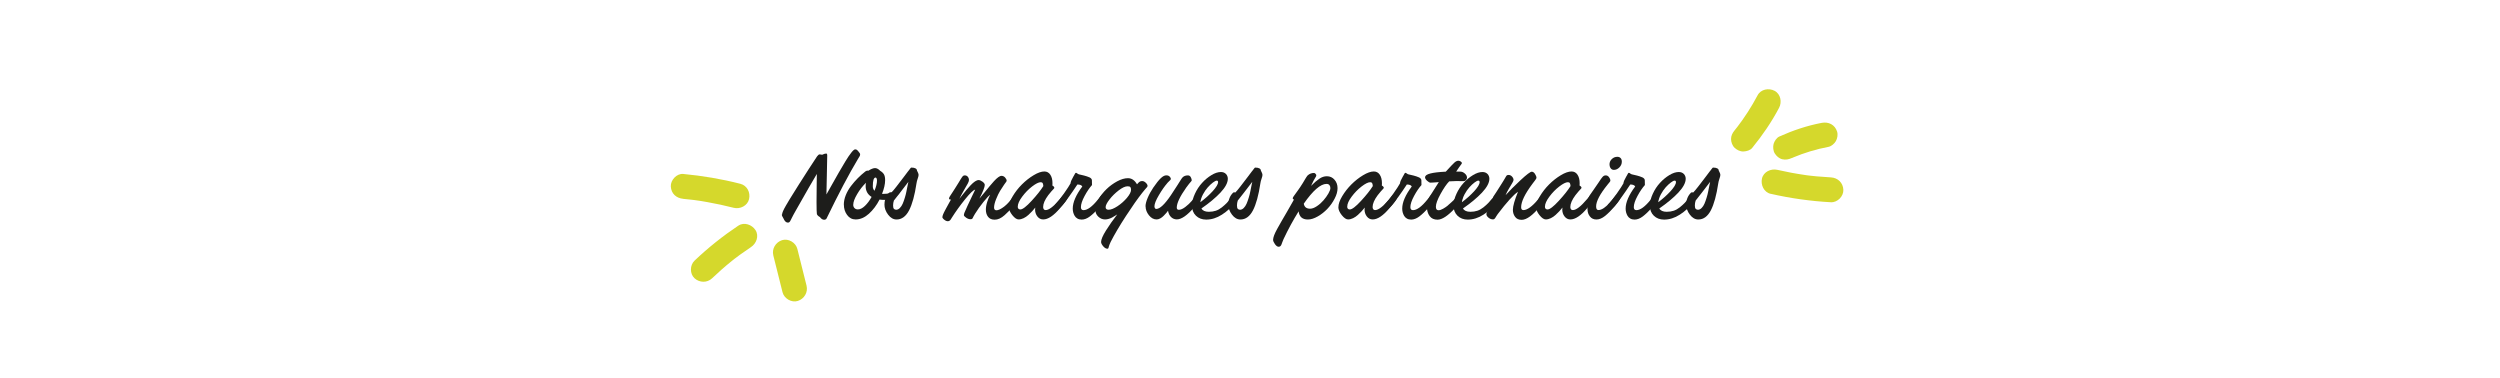 <?xml version="1.0" encoding="UTF-8"?>
<svg id="Calque_1" data-name="Calque 1" xmlns="http://www.w3.org/2000/svg" viewBox="0 0 502.86 76">
  <defs>
    <style>
      .cls-1 {
        fill: #d5d82c;
      }

      .cls-1, .cls-2 {
        stroke-width: 0px;
      }

      .cls-2 {
        fill: #1d1d1b;
      }
    </style>
  </defs>
  <g>
    <path class="cls-2" d="m157.31,43.16c0-.16.06-.39.19-.69.12-.29.32-.67.6-1.15.27-.47.52-.89.74-1.25.22-.36.54-.87.96-1.54s.73-1.16.92-1.47c.55-.85,1.2-1.88,1.97-3.08.91-1.42,1.46-2.26,1.66-2.53s.37-.4.52-.4c.06,0,.16.02.28.04s.2.04.22.04c.34-.16.61-.25.82-.25.14,0,.2.14.2.42,0,.52-.03,1.88-.08,4.05s-.08,3.43-.08,3.76c.23-.4.6-1.05,1.11-1.97s.97-1.73,1.38-2.44c.41-.71.85-1.45,1.31-2.22s.87-1.36,1.21-1.79c.34-.43.6-.65.77-.65.09,0,.17.02.24.04.07.03.13.07.17.11s.12.12.22.24c.25.27.37.48.37.62,0,.07,0,.13-.03.2-.02.06-.04.11-.06.15s-.07.12-.15.25c-.08.13-.14.24-.2.33-1.79,2.99-3.9,6.98-6.32,11.98-.1.16-.26.24-.48.24-.31,0-.59-.18-.84-.53-.33-.18-.54-.38-.62-.61-.04-.25-.07-1.06-.07-2.41,0-.8.01-1.91.03-3.31s.03-2.19.03-2.35c-.76,1.25-2.17,3.72-4.26,7.41-.15.26-.29.52-.43.77s-.24.46-.31.6c-.07.15-.14.29-.21.42s-.12.23-.16.3c-.04.06-.08.12-.13.17s-.1.08-.15.09c-.05.01-.11.02-.19.02-.34,0-.64-.28-.88-.85-.03-.05-.07-.12-.11-.2s-.08-.14-.1-.18c-.02-.04-.04-.08-.06-.13s-.04-.1-.04-.14c0-.04-.01-.08-.01-.13Z"/>
    <path class="cls-2" d="m169.73,41.17c0-.62.13-1.26.39-1.91.26-.65.61-1.26,1.05-1.84.44-.58.9-1.1,1.37-1.58.48-.48.98-.93,1.53-1.36.16-.1.29-.16.39-.16.02,0,.05,0,.1.01s.09.01.1.01c.56-.35,1.01-.53,1.35-.53s.69.19,1.05.56c.36.21.61.46.76.73.15.28.22.66.22,1.15,0,.78-.21,1.69-.62,2.74h.42c.38,0,.73-.04,1.04-.12.31-.08.56-.18.74-.3.18-.12.34-.24.47-.35.13-.12.23-.22.31-.3.08-.08.14-.12.19-.12.09,0,.19.08.31.23.12.15.17.29.17.42,0,.17-.13.39-.4.66s-.66.52-1.18.75c-.52.23-1.07.35-1.63.35-.28,0-.59-.02-.94-.07-.59,1.15-1.31,2.1-2.15,2.86-.85.76-1.73,1.14-2.66,1.14-.71,0-1.28-.3-1.72-.9s-.65-1.29-.65-2.08Zm1.89,0c0,.27.08.5.25.68.17.18.4.27.69.27.46,0,.93-.24,1.42-.71.49-.47.94-1.07,1.34-1.8-.8-.49-1.2-1.22-1.2-2.19,0-.22.02-.44.07-.66-.67.65-1.27,1.41-1.78,2.29-.52.88-.78,1.58-.78,2.11Zm3.94-3.69c0,.36.11.65.34.89.33-.81.5-1.49.5-2.04,0-.2-.03-.35-.08-.46-.06-.1-.12-.16-.19-.16-.38,0-.57.59-.57,1.77Z"/>
    <path class="cls-2" d="m177.91,41.12c0-.94.31-1.72.94-2.35.06-.06.14-.09.24-.09.06,0,.13.02.22.04.19-.19.52-.57.98-1.16.46-.58.94-1.21,1.44-1.88s.8-1.06.89-1.18c.07-.09.15-.18.21-.26.07-.09.12-.15.15-.2.03-.05.07-.1.11-.14s.06-.08.08-.1.03-.04.06-.06.04-.02.06-.03c.02,0,.03,0,.06,0,.33,0,.6.05.8.16s.3.26.3.46c.02.02.04.07.07.13.03.06.06.11.07.15.02.03.04.08.06.13.03.06.05.11.06.15s.03.1.04.15c.01.06.02.11.02.16,0,.15-.06.4-.18.74-.12.34-.2.65-.24.94-.36,2.4-.86,4.21-1.49,5.43-.64,1.22-1.48,1.84-2.52,1.84-.64,0-1.21-.32-1.7-.97-.49-.64-.74-1.33-.74-2.07Zm1.73.21c0,.32.05.55.16.67s.26.19.46.19c.26,0,.51-.12.74-.35.23-.23.42-.52.57-.86s.29-.75.43-1.2c.14-.46.25-.88.32-1.26.07-.39.15-.77.23-1.16.08-.39.14-.65.17-.79-.4.54-.97,1.27-1.68,2.19s-1.13,1.45-1.24,1.58c-.1.31-.16.64-.16.99Z"/>
    <path class="cls-2" d="m189.57,43.62c0-.07,0-.14.03-.21s.05-.17.1-.29c.05-.12.1-.23.15-.34.05-.11.13-.26.24-.47.11-.2.21-.39.3-.56.09-.17.23-.41.4-.73.18-.32.34-.61.49-.88-.26,0-.39-.06-.39-.18,0-.07,0-.13.03-.19.02-.06.06-.14.13-.26.07-.12.15-.24.24-.37.09-.13.22-.33.4-.61.18-.28.37-.57.56-.88.19-.3.39-.61.58-.93s.33-.55.42-.7c.09-.14.18-.28.28-.42s.19-.22.26-.26c.07-.04.17-.06.28-.06.25,0,.45.09.6.28.15.18.23.4.23.65,0,.18-.08.42-.24.71s-.41.73-.75,1.31c-.34.58-.65,1.17-.93,1.75.08-.1.28-.36.6-.76.31-.4.59-.74.82-1.02s.51-.59.83-.93c.32-.34.62-.6.89-.78s.52-.27.73-.27.48.11.78.33c.3.22.45.44.45.66,0,.42-.36,1.33-1.08,2.74.26-.3.59-.7.99-1.19s.74-.92,1.03-1.26c.29-.35.59-.7.91-1.05.32-.35.61-.62.86-.8.25-.18.47-.28.65-.28.29,0,.54.12.74.35.2.24.3.44.3.61,0,.03,0,.07-.02.11-.02.04-.04.09-.08.15-.04.06-.08.11-.12.16-.04.05-.1.13-.16.22-.07.09-.13.18-.18.26-.25.35-.5.74-.76,1.17-.26.43-.53.98-.8,1.66-.27.67-.41,1.24-.41,1.71,0,.19.05.33.14.41.09.08.2.12.32.12.35,0,.8-.19,1.33-.57.54-.38,1.01-.83,1.43-1.36.58-.73.93-1.15,1.07-1.26.1-.08.21-.12.31-.12.13,0,.24.07.32.21.08.14.12.27.12.41s-.08.34-.25.63-.38.59-.65.91c-.4.49-.75.89-1.05,1.2-.3.31-.62.62-.97.93s-.69.54-1.02.69-.66.22-.98.22c-.59,0-1.03-.19-1.33-.58-.3-.39-.44-.87-.44-1.45,0-.46.09-.99.28-1.58.19-.59.38-1.05.58-1.38-.23.12-.67.58-1.31,1.38-.65.8-1.23,1.61-1.74,2.44-.11.17-.21.34-.3.52-.09.17-.14.29-.17.35-.03.06-.08.11-.15.15s-.16.06-.28.06c-.28,0-.58-.1-.88-.31s-.45-.38-.45-.51c0-.14.04-.31.11-.49.07-.18.28-.65.62-1.4.18-.4.44-.96.79-1.67s.6-1.24.75-1.57c-.35.05-1.03.7-2.04,1.95-1.01,1.25-1.89,2.48-2.65,3.68-.02.02-.05.08-.1.16-.05.09-.08.15-.11.18-.02.03-.06.08-.11.14s-.1.1-.14.13c-.04.03-.09.06-.16.08-.06.02-.13.03-.2.03-.22,0-.46-.1-.72-.31s-.38-.4-.38-.58Z"/>
    <path class="cls-2" d="m202.94,41.69c0-.63.25-1.37.76-2.22s1.12-1.64,1.85-2.37c.72-.72,1.5-1.34,2.35-1.85.84-.51,1.57-.76,2.17-.76.51,0,.91.22,1.2.66.29.44.43,1.01.43,1.71,0,.2,0,.36-.02.46.26.15.39.3.39.46,0,.04-.04.12-.13.21-.09.1-.24.26-.46.5-.21.23-.42.49-.63.77-.69.92-1.03,1.72-1.03,2.38,0,.17.04.32.12.44s.21.18.38.18c.67,0,1.62-.73,2.85-2.19.48-.58.78-.92.9-1,.07-.05.14-.07.19-.07.32,0,.48.24.48.72,0,.31-.52,1.03-1.55,2.18-1.26,1.49-2.38,2.24-3.36,2.24-.47,0-.86-.2-1.17-.6s-.46-.87-.46-1.4c0-.11.02-.24.04-.39-.19.25-.4.49-.61.72-.21.23-.47.48-.77.76-.3.27-.63.5-.97.66s-.68.25-1,.25c-.39,0-.81-.29-1.27-.86-.46-.58-.69-1.11-.69-1.6Zm1.77-.14c0,.38.18.58.53.58.45,0,1.2-.58,2.26-1.73,1.06-1.15,1.84-2.14,2.36-2.97-.02-.27-.06-.47-.13-.59s-.21-.19-.39-.19c-.42,0-1,.29-1.74.86-.74.57-1.4,1.25-1.99,2.04-.59.79-.89,1.46-.89,2Z"/>
    <path class="cls-2" d="m212.25,42.61v-1.48c.46-.45,1.03-1.17,1.73-2.17.7-1,1.15-1.69,1.35-2.07.01-.3.21-.76.58-1.39.06-.09.11-.18.16-.27.05-.09.09-.16.11-.21s.05-.1.08-.14.05-.08.08-.09.06-.03.1-.03c.06,0,.15.05.26.14.11.09.23.15.36.18.05.02.2.05.44.1.24.05.44.1.59.14.15.04.33.09.54.16.21.07.39.14.54.21.15.07.26.16.33.25.07.07.12.17.13.31s.02.46.02.97c-.5.56-1,1.29-1.49,2.2-.49.91-.74,1.66-.74,2.25,0,.4.18.6.53.6.78,0,1.75-.71,2.89-2.13.06-.08.13-.16.21-.26.08-.1.14-.18.18-.23.04-.06.09-.12.15-.19.06-.07.1-.12.13-.15s.07-.07.11-.11c.04-.04.07-.07.1-.09.03-.02.06-.04.09-.05s.06-.03.09-.03c.03,0,.06-.01.1-.01.31,0,.46.23.46.69,0,.3-.44.96-1.33,1.98-.71.82-1.35,1.43-1.91,1.85s-1.11.63-1.64.63c-.33,0-.62-.07-.86-.21-.24-.14-.43-.32-.56-.55-.13-.23-.23-.46-.29-.7s-.09-.49-.09-.75c0-1.25.64-2.74,1.92-4.45-.14-.26-.47-.4-.99-.4-1.28,1.95-2.31,3.36-3.07,4.22-.54.62-1,1.05-1.39,1.29Z"/>
    <path class="cls-2" d="m220.3,42.17c0-.61.22-1.3.65-2.06s.97-1.44,1.62-2.07,1.36-1.14,2.15-1.57c.79-.42,1.5-.63,2.16-.63.75,0,1.35.41,1.82,1.23.04-.04.1-.1.19-.2.09-.1.15-.16.18-.19.03-.03.09-.07.16-.12s.15-.09.23-.11c.08-.02.17-.03.28-.03.25,0,.49.11.73.34.24.23.36.45.36.67,0,.04-.04.11-.11.21-.07.09-.21.26-.42.48-.2.23-.4.46-.58.71-.88,1.12-1.96,2.65-3.23,4.6-1.27,1.95-2.3,3.69-3.09,5.24-.09.19-.17.37-.23.53-.06.17-.11.3-.13.39-.03.09-.05.18-.07.25-.02.07-.05.12-.08.15-.03.03-.07.04-.12.04-.3,0-.59-.17-.87-.5-.28-.33-.42-.62-.42-.86,0-.49.33-1.27.99-2.32.66-1.06,1.42-2.13,2.26-3.22-.07.04-.23.14-.47.29-.24.15-.44.26-.6.35-.16.09-.37.17-.63.25-.26.08-.51.12-.76.12-.51,0-.96-.19-1.36-.57-.4-.38-.59-.85-.59-1.4Zm2.09-.51c0,.35.2.53.6.53.47,0,1.07-.24,1.8-.72s1.36-1.05,1.9-1.69c.54-.65.81-1.18.81-1.6,0-.26-.05-.44-.14-.55-.09-.11-.28-.16-.56-.16-.47,0-1.06.27-1.78.82-.71.55-1.33,1.15-1.85,1.83-.52.67-.78,1.19-.78,1.55Z"/>
    <path class="cls-2" d="m230.41,41.53c0-.47.15-1.05.44-1.74s.67-1.37,1.13-2.06c.6-.88,1.1-1.5,1.51-1.89s.77-.57,1.09-.57.53.08.69.25.24.31.24.44c0,.07-.03.15-.08.22-.06.07-.14.16-.26.26s-.21.2-.28.28c-.6.68-1.2,1.53-1.79,2.54-.6,1.01-.89,1.76-.89,2.24,0,.13.03.25.09.36s.15.17.27.17c.73,0,1.72-.94,2.98-2.81.43-.65.83-1.27,1.2-1.84.36-.58.62-.98.77-1.22s.27-.4.36-.49c.26-.26.61-.39,1.06-.39.26,0,.46.12.58.37.13.24.19.45.19.62,0,.05-.04.13-.12.22-.08.09-.22.25-.41.48-.19.23-.38.48-.57.75-1.27,1.8-1.91,3.15-1.91,4.04,0,.29.14.44.42.44.37,0,.8-.19,1.29-.56s.95-.8,1.37-1.29c.1-.12.22-.26.35-.43.13-.16.24-.29.31-.38.08-.09.16-.18.25-.27.09-.09.16-.16.23-.2.07-.04.13-.06.19-.06.15,0,.26.07.34.2.08.13.12.29.12.46,0,.29-.45.97-1.36,2.02-1.39,1.62-2.56,2.44-3.49,2.44-.46,0-.85-.16-1.17-.47s-.52-.74-.61-1.27c-.1.14-.21.29-.34.44-.13.15-.3.34-.52.56-.21.22-.45.4-.7.54s-.5.21-.73.21c-.59,0-1.1-.28-1.55-.84-.44-.56-.67-1.15-.67-1.77Z"/>
    <path class="cls-2" d="m239.77,41.37c0-.76.19-1.56.58-2.39.38-.83.86-1.56,1.44-2.19.57-.63,1.21-1.16,1.89-1.57.69-.42,1.32-.62,1.9-.62.42,0,.75.13,1.01.39.25.26.38.59.38.97,0,.8-.5,1.73-1.49,2.79-.99,1.05-2.27,2.11-3.82,3.18.24.44.74.67,1.49.67.51,0,.98-.07,1.4-.21.42-.14.83-.37,1.22-.68.39-.31.73-.62,1-.9.27-.29.62-.69,1.05-1.22.31-.38.55-.57.7-.57s.26.06.34.19c.08.12.12.28.12.48,0,.18-.2.55-.61,1.1-.68.92-1.54,1.71-2.58,2.38s-2.1,1-3.17,1c-.84,0-1.52-.26-2.06-.78-.53-.52-.8-1.19-.8-2Zm1.68-.7c.93-.69,1.75-1.43,2.48-2.22.72-.8,1.08-1.4,1.08-1.82,0-.2-.09-.3-.27-.3s-.42.13-.76.38c-.33.25-.68.57-1.03.96s-.67.86-.97,1.41c-.29.55-.47,1.08-.54,1.6Z"/>
    <path class="cls-2" d="m247.08,41.12c0-.94.31-1.72.94-2.35.06-.06.14-.09.24-.09.06,0,.13.02.22.04.19-.19.52-.57.98-1.16.46-.58.94-1.21,1.44-1.88s.8-1.06.89-1.18c.07-.09.15-.18.21-.26.07-.09.12-.15.15-.2.03-.05.07-.1.11-.14s.06-.08.08-.1.03-.04.06-.06.04-.02.06-.03c.02,0,.03,0,.06,0,.33,0,.6.05.8.16s.3.26.3.46c.02.02.04.07.07.13.03.06.06.11.07.15.02.03.04.08.06.13.03.06.05.11.06.15s.03.1.04.15c.01.06.02.11.02.16,0,.15-.06.4-.18.74-.12.34-.2.65-.24.94-.36,2.4-.86,4.21-1.49,5.43-.64,1.22-1.48,1.84-2.52,1.84-.64,0-1.21-.32-1.7-.97-.49-.64-.74-1.33-.74-2.07Zm1.73.21c0,.32.05.55.16.67s.26.19.46.19c.26,0,.51-.12.74-.35.23-.23.42-.52.57-.86s.29-.75.43-1.2c.14-.46.25-.88.32-1.26.07-.39.15-.77.23-1.16.08-.39.14-.65.17-.79-.4.54-.97,1.27-1.68,2.19s-1.13,1.45-1.24,1.58c-.1.31-.16.64-.16.99Z"/>
    <path class="cls-2" d="m256.08,48.2c0-.22.07-.5.2-.86.13-.36.34-.79.62-1.3s.56-1.02.85-1.51c.29-.49.65-1.12,1.1-1.89.45-.77.83-1.44,1.16-2.03l.28-.5s-.08,0-.11,0c-.03,0-.06-.03-.1-.07-.03-.04-.05-.1-.05-.18,0-.09.08-.24.24-.46s.41-.57.76-1.05c.35-.48.67-.96.97-1.45.07-.11.16-.26.26-.43.1-.17.18-.31.25-.42.06-.11.13-.22.2-.33.07-.11.13-.21.19-.28s.1-.12.13-.16c.37-.33.79-.49,1.28-.49.1,0,.21.06.31.18.1.12.15.22.15.29s-.02.15-.06.23c-.04.08-.09.17-.16.27-.07.1-.18.3-.34.59-.15.29-.32.64-.5,1.04.62-.63,1.18-1.11,1.67-1.44.49-.34.99-.5,1.51-.5.62,0,1.14.23,1.54.7.41.47.61,1.03.61,1.7s-.19,1.34-.58,2.09c-.39.76-.87,1.44-1.45,2.05-.58.61-1.23,1.13-1.95,1.54s-1.38.62-1.99.62c-1.11,0-1.73-.55-1.86-1.64-1.1,1.77-2.11,3.63-3.03,5.58-.08.18-.16.39-.25.62s-.14.4-.19.51c-.04.11-.11.2-.2.29s-.21.12-.36.12c-.23,0-.48-.17-.73-.52-.25-.35-.38-.65-.38-.9Zm6.17-7.22c.11.66.54,1,1.27,1,.4,0,.86-.17,1.35-.5.5-.33.94-.72,1.34-1.18.39-.45.72-.91.99-1.38s.4-.83.4-1.09c0-.25-.07-.45-.2-.61-.13-.15-.32-.23-.58-.23-1.2,0-2.73,1.33-4.58,3.99Z"/>
    <path class="cls-2" d="m269.21,41.69c0-.63.25-1.37.76-2.22s1.12-1.64,1.85-2.37c.72-.72,1.5-1.34,2.35-1.85.84-.51,1.57-.76,2.17-.76.51,0,.91.22,1.2.66.29.44.43,1.01.43,1.71,0,.2,0,.36-.02.46.26.15.39.3.39.46,0,.04-.04.12-.13.21-.09.1-.24.26-.46.5-.21.23-.42.49-.63.77-.69.92-1.03,1.72-1.03,2.38,0,.17.04.32.12.44s.21.18.38.18c.67,0,1.62-.73,2.85-2.19.48-.58.78-.92.9-1,.07-.05.14-.07.19-.07.32,0,.48.24.48.72,0,.31-.52,1.03-1.55,2.18-1.26,1.49-2.38,2.24-3.36,2.24-.47,0-.86-.2-1.17-.6s-.46-.87-.46-1.4c0-.11.02-.24.04-.39-.19.25-.4.49-.61.72-.21.23-.47.48-.77.76-.3.27-.63.5-.97.66s-.68.25-1,.25c-.39,0-.81-.29-1.27-.86-.46-.58-.69-1.11-.69-1.6Zm1.77-.14c0,.38.18.58.53.58.45,0,1.2-.58,2.26-1.73,1.06-1.15,1.84-2.14,2.36-2.97-.02-.27-.06-.47-.13-.59s-.21-.19-.39-.19c-.42,0-1,.29-1.74.86-.74.57-1.4,1.25-1.99,2.04-.59.79-.89,1.46-.89,2Z"/>
    <path class="cls-2" d="m278.52,42.61v-1.48c.46-.45,1.03-1.17,1.73-2.17.7-1,1.15-1.69,1.35-2.07.01-.3.21-.76.58-1.39.06-.09.11-.18.16-.27.05-.09.09-.16.11-.21s.05-.1.08-.14.05-.08.08-.09.06-.03.1-.03c.06,0,.15.05.26.14.11.09.23.15.36.18.05.02.2.05.44.1.24.05.44.1.59.14.15.04.33.09.54.16.21.07.39.14.54.21.15.07.26.16.33.25.07.07.12.17.13.31s.02.46.02.97c-.5.56-1,1.29-1.49,2.2-.49.91-.74,1.66-.74,2.25,0,.4.18.6.53.6.78,0,1.75-.71,2.89-2.13.06-.08.13-.16.21-.26.08-.1.14-.18.18-.23.04-.06.09-.12.15-.19.06-.07.1-.12.13-.15s.07-.07.11-.11c.04-.04.07-.07.1-.09.03-.02.06-.04.09-.05s.06-.03.09-.03c.03,0,.06-.01.1-.01.31,0,.46.23.46.69,0,.3-.44.96-1.33,1.98-.71.82-1.35,1.43-1.91,1.85s-1.11.63-1.64.63c-.33,0-.62-.07-.86-.21-.24-.14-.43-.32-.56-.55-.13-.23-.23-.46-.29-.7s-.09-.49-.09-.75c0-1.25.64-2.74,1.92-4.45-.14-.26-.47-.4-.99-.4-1.28,1.95-2.31,3.36-3.07,4.22-.54.62-1,1.05-1.39,1.29Z"/>
    <path class="cls-2" d="m286.66,35.62c0-.6,1.38-.96,4.15-1.09.88-.97,1.46-1.58,1.74-1.83s.54-.37.79-.37c.16,0,.32.05.48.16.15.1.23.21.23.3,0,.06-.04.14-.11.24s-.21.29-.42.57c-.21.28-.41.59-.62.92h.83c.31,0,.62.12.91.38.29.25.44.53.44.84,0,.17-.07.33-.2.48-.13.14-.32.22-.55.22-.08,0-.28,0-.58-.01s-.58-.01-.82-.01c-.45,0-.93.02-1.43.06-.52.52-1.09,1.36-1.73,2.51s-.95,2.02-.95,2.6c0,.47.18.7.53.7.26,0,.57-.1.93-.31s.63-.39.81-.54c.18-.16.48-.42.88-.78.24-.21.49-.46.75-.75s.47-.51.61-.65c.15-.15.27-.22.36-.22.32,0,.48.23.48.69,0,.32-.49,1.03-1.48,2.12-1.44,1.56-2.62,2.34-3.54,2.34-.7,0-1.23-.24-1.59-.73-.36-.49-.54-1.09-.54-1.81,0-.81.19-1.52.57-2.14l1.82-2.88c-.06,0-.22.02-.48.04-.26.02-.5.04-.73.05-.23.02-.39.02-.48.02-.16,0-.39-.12-.66-.37s-.42-.48-.42-.71Z"/>
    <path class="cls-2" d="m292.38,41.37c0-.76.19-1.56.58-2.39.38-.83.86-1.56,1.44-2.19.57-.63,1.21-1.16,1.89-1.57.69-.42,1.32-.62,1.9-.62.42,0,.75.13,1.01.39.25.26.38.59.38.97,0,.8-.5,1.73-1.49,2.79-.99,1.05-2.27,2.11-3.82,3.18.24.44.74.67,1.49.67.51,0,.98-.07,1.4-.21.42-.14.83-.37,1.22-.68.39-.31.73-.62,1-.9.27-.29.62-.69,1.05-1.22.31-.38.55-.57.7-.57s.26.06.34.19c.08.12.12.28.12.48,0,.18-.2.55-.61,1.1-.68.92-1.54,1.71-2.58,2.38s-2.1,1-3.17,1c-.84,0-1.52-.26-2.06-.78-.53-.52-.8-1.19-.8-2Zm1.68-.7c.93-.69,1.75-1.43,2.48-2.22.72-.8,1.08-1.4,1.08-1.82,0-.2-.09-.3-.27-.3s-.42.13-.76.38c-.33.25-.68.57-1.03.96s-.67.86-.97,1.41c-.29.55-.47,1.08-.54,1.6Z"/>
    <path class="cls-2" d="m298.98,43.08c0-.37.53-1.38,1.58-3.01-.04,0-.08,0-.11,0-.03,0-.06-.03-.09-.07-.03-.04-.05-.1-.05-.18,0-.1.04-.22.13-.37.09-.15.29-.45.59-.9.3-.45.6-.92.9-1.41.16-.25.31-.49.45-.72.13-.22.24-.4.31-.52.07-.12.13-.23.19-.33.06-.1.1-.17.13-.21.03-.04.06-.07.09-.08.06-.06.18-.09.35-.09.26,0,.49.11.69.33.2.22.3.45.3.68,0,.13-.09.33-.26.62s-.4.66-.67,1.12c-.28.46-.5.9-.67,1.32.76-.85,1.76-1.85,2.99-3,1.23-1.15,1.99-1.72,2.27-1.72.25,0,.47.15.66.45.19.3.29.56.29.77,0,.04-.01.08-.03.13s-.06.12-.12.2c-.06.08-.11.16-.16.23s-.13.18-.24.31c-.11.14-.2.26-.27.36-1.5,2.01-2.26,3.57-2.26,4.69,0,.39.15.58.46.58.38,0,.82-.18,1.31-.54s.99-.84,1.49-1.44c.07-.1.18-.22.31-.38.32-.39.54-.65.65-.75.11-.11.22-.16.33-.16.32,0,.48.23.48.69,0,.27-.4.88-1.2,1.82-1.49,1.81-2.73,2.72-3.72,2.72-.59,0-1.04-.2-1.33-.61-.3-.41-.44-.87-.44-1.4,0-.74.34-1.95,1.03-3.64-.91.61-2.28,2.12-4.09,4.51-.11.15-.22.31-.31.47-.1.16-.17.28-.21.34-.04.06-.1.12-.17.17-.07.05-.16.07-.27.07-.31,0-.61-.12-.89-.35-.28-.23-.42-.47-.42-.72Z"/>
    <path class="cls-2" d="m308.98,41.69c0-.63.25-1.37.76-2.22s1.12-1.64,1.85-2.37c.72-.72,1.5-1.34,2.35-1.85.84-.51,1.57-.76,2.17-.76.51,0,.91.22,1.2.66.29.44.43,1.01.43,1.71,0,.2,0,.36-.02.46.26.15.39.3.39.46,0,.04-.04.12-.13.21-.09.1-.24.26-.46.5-.21.23-.42.49-.63.77-.69.92-1.03,1.72-1.03,2.38,0,.17.04.32.12.44s.21.18.38.18c.67,0,1.62-.73,2.85-2.19.48-.58.78-.92.9-1,.07-.05.14-.07.19-.07.32,0,.48.24.48.72,0,.31-.52,1.03-1.55,2.18-1.26,1.49-2.38,2.24-3.36,2.24-.47,0-.86-.2-1.17-.6s-.46-.87-.46-1.4c0-.11.02-.24.04-.39-.19.25-.4.49-.61.72-.21.23-.47.48-.77.76-.3.27-.63.5-.97.66s-.68.25-1,.25c-.39,0-.81-.29-1.27-.86-.46-.58-.69-1.11-.69-1.6Zm1.77-.14c0,.38.18.58.53.58.45,0,1.2-.58,2.26-1.73,1.06-1.15,1.84-2.14,2.36-2.97-.02-.27-.06-.47-.13-.59s-.21-.19-.39-.19c-.42,0-1,.29-1.74.86-.74.57-1.4,1.25-1.99,2.04-.59.79-.89,1.46-.89,2Z"/>
    <path class="cls-2" d="m319.3,42.1c0-.64.15-1.32.46-2.05-.08,0-.14,0-.17,0s-.06-.01-.08-.03-.03-.04-.03-.08c0-.14.1-.36.31-.69.21-.32.6-.9,1.2-1.73.19-.26.38-.55.59-.86.21-.31.35-.53.44-.66.09-.13.19-.27.31-.4s.23-.22.33-.26.21-.06.35-.06c.24,0,.45.12.63.35.18.23.27.46.27.69,0,.02,0,.03,0,.05,0,.02-.01.04-.02.06-.01.02-.02.04-.03.06-.01.02-.03.04-.05.08s-.04.06-.06.08c-.02.02-.04.06-.08.1-.03.04-.06.08-.09.11-.03.03-.06.07-.11.13s-.09.11-.12.15c-1.53,1.89-2.3,3.35-2.3,4.38,0,.49.15.73.46.73.62,0,1.36-.47,2.22-1.42.19-.22.39-.44.58-.67.19-.23.34-.4.44-.53.1-.12.2-.24.3-.35s.18-.19.25-.23c.07-.04.14-.06.21-.06.15,0,.26.06.34.19.08.12.12.28.12.48,0,.29-.39.9-1.17,1.82-.73.85-1.38,1.5-1.97,1.97s-1.16.7-1.72.7-.99-.2-1.31-.61c-.32-.4-.48-.88-.48-1.44Zm4.44-9.02c0-.43.16-.8.48-1.1.32-.3.68-.44,1.1-.44.26,0,.48.08.65.25s.25.41.25.74c0,.43-.17.82-.5,1.15-.33.33-.7.49-1.1.49-.26,0-.47-.1-.63-.31-.16-.21-.24-.47-.24-.78Z"/>
    <path class="cls-2" d="m323.46,42.61v-1.48c.46-.45,1.03-1.17,1.73-2.17.7-1,1.15-1.69,1.35-2.07.01-.3.21-.76.58-1.39.06-.09.11-.18.16-.27.05-.09.09-.16.11-.21s.05-.1.08-.14.05-.08.08-.09.06-.03.1-.03c.06,0,.15.05.26.14.11.09.23.15.36.18.05.02.2.05.44.1.24.05.44.1.59.14.15.04.33.09.54.16.21.07.39.14.54.21.15.07.26.16.33.25.07.07.12.17.13.31s.02.46.02.97c-.5.56-1,1.29-1.49,2.2-.49.91-.74,1.66-.74,2.25,0,.4.18.6.53.6.78,0,1.75-.71,2.89-2.13.06-.08.13-.16.21-.26.08-.1.14-.18.18-.23.04-.06.09-.12.15-.19.06-.07.1-.12.13-.15s.07-.07.11-.11c.04-.04.07-.07.1-.09.03-.02.06-.04.09-.05s.06-.03.09-.03c.03,0,.06-.01.1-.01.31,0,.46.23.46.69,0,.3-.44.96-1.33,1.98-.71.82-1.35,1.43-1.91,1.85s-1.11.63-1.64.63c-.33,0-.62-.07-.86-.21-.24-.14-.43-.32-.56-.55-.13-.23-.23-.46-.29-.7s-.09-.49-.09-.75c0-1.25.64-2.74,1.92-4.45-.14-.26-.47-.4-.99-.4-1.28,1.95-2.31,3.36-3.07,4.22-.54.62-1,1.05-1.39,1.29Z"/>
    <path class="cls-2" d="m331.87,41.37c0-.76.19-1.56.58-2.39.38-.83.86-1.56,1.44-2.19.57-.63,1.21-1.16,1.89-1.57.69-.42,1.32-.62,1.9-.62.42,0,.75.13,1.01.39.25.26.38.59.38.97,0,.8-.5,1.73-1.49,2.79-.99,1.05-2.27,2.11-3.82,3.18.24.44.74.67,1.49.67.51,0,.98-.07,1.4-.21.42-.14.83-.37,1.22-.68.39-.31.73-.62,1-.9.27-.29.62-.69,1.05-1.22.31-.38.55-.57.7-.57s.26.06.34.19c.08.12.12.28.12.48,0,.18-.2.55-.61,1.1-.68.92-1.54,1.71-2.58,2.38s-2.1,1-3.17,1c-.84,0-1.52-.26-2.06-.78-.53-.52-.8-1.19-.8-2Zm1.68-.7c.93-.69,1.75-1.43,2.48-2.22.72-.8,1.08-1.4,1.08-1.82,0-.2-.09-.3-.27-.3s-.42.13-.76.38c-.33.25-.68.57-1.03.96s-.67.86-.97,1.41c-.29.55-.47,1.08-.54,1.6Z"/>
    <path class="cls-2" d="m339.18,41.12c0-.94.31-1.72.94-2.35.06-.06.14-.09.24-.09.06,0,.13.02.22.04.19-.19.52-.57.98-1.16.46-.58.94-1.21,1.44-1.88s.8-1.06.89-1.18c.07-.09.15-.18.21-.26.07-.09.12-.15.15-.2.03-.05.07-.1.11-.14s.06-.08.08-.1.03-.04.06-.06.04-.02.06-.03c.02,0,.03,0,.06,0,.33,0,.6.05.8.16s.3.26.3.46c.02.02.04.07.07.13.03.06.06.11.07.15.02.03.04.08.06.13.03.06.05.11.06.15s.03.1.04.15c.01.06.02.11.02.16,0,.15-.06.4-.18.74-.12.34-.2.65-.24.94-.36,2.4-.86,4.21-1.49,5.43-.64,1.22-1.48,1.84-2.52,1.84-.64,0-1.21-.32-1.7-.97-.49-.64-.74-1.33-.74-2.07Zm1.73.21c0,.32.05.55.16.67s.26.19.46.19c.26,0,.51-.12.74-.35.23-.23.42-.52.57-.86s.29-.75.43-1.2c.14-.46.25-.88.32-1.26.07-.39.15-.77.23-1.16.08-.39.14-.65.17-.79-.4.54-.97,1.27-1.68,2.19s-1.13,1.45-1.24,1.58c-.1.31-.16.64-.16.99Z"/>
  </g>
  <path class="cls-1" d="m352.46,29.73c2.05-2.51,3.88-5.18,5.39-8.04.61-1.15.33-2.77-.9-3.42-1.16-.61-2.77-.34-3.42.9-1.22,2.31-2.64,4.5-4.23,6.57l.39-.51c-.25.33-.51.65-.77.97-.43.53-.73,1.06-.73,1.77,0,.61.27,1.35.73,1.77s1.1.76,1.77.73c.62-.03,1.36-.23,1.77-.73h0Z"/>
  <path class="cls-1" d="m360.43,31.79c.27-.12.54-.24.81-.35l-.6.25c2.3-.96,4.69-1.69,7.14-2.15.59-.11,1.2-.65,1.49-1.15.31-.54.45-1.33.25-1.93-.44-1.37-1.7-2.01-3.08-1.75-2.96.56-5.8,1.52-8.54,2.75-.54.24-1,.95-1.15,1.49-.16.6-.09,1.4.25,1.93s.86,1,1.49,1.15c.69.16,1.28.04,1.93-.25h0Z"/>
  <path class="cls-1" d="m356.16,38.98c3.98.91,8.05,1.48,12.12,1.7,1.31.07,2.56-1.2,2.5-2.5-.06-1.41-1.1-2.42-2.5-2.5-.96-.05-1.93-.12-2.89-.21-.44-.04-.89-.09-1.33-.14-.22-.03-.44-.05-.66-.08q-.3-.04,0,0c-.11-.02-.22-.03-.33-.05-1.88-.27-3.74-.62-5.58-1.04-1.27-.29-2.77.39-3.08,1.75-.29,1.27.38,2.76,1.75,3.08h0Z"/>
  <path class="cls-1" d="m155.55,51.39c.62,2.46,1.23,4.93,1.85,7.39.32,1.27,1.81,2.16,3.08,1.75s2.09-1.72,1.75-3.08c-.62-2.46-1.23-4.93-1.85-7.39-.32-1.27-1.81-2.16-3.08-1.75s-2.09,1.72-1.75,3.08h0Z"/>
  <path class="cls-1" d="m148.52,45.38c-3.13,2.09-6.09,4.45-8.82,7.05-.95.91-.98,2.64,0,3.54s2.52.97,3.54,0c1.27-1.21,2.58-2.37,3.95-3.47.16-.13.32-.25.48-.38.08-.06.16-.12.24-.19.24-.19-.44.33-.08.07s.69-.52,1.04-.78c.72-.52,1.45-1.03,2.19-1.52,1.09-.72,1.66-2.24.9-3.42-.7-1.08-2.26-1.67-3.42-.9h0Z"/>
  <path class="cls-1" d="m137.44,40c.48.05.96.1,1.44.15.21.02.41.05.62.07.08.01.79.09.16.02.89.11,1.78.26,2.66.42,1.77.31,3.53.7,5.27,1.14,1.27.32,2.77-.41,3.08-1.75s-.39-2.73-1.75-3.08c-3.77-.97-7.61-1.61-11.49-1.98-1.31-.13-2.56,1.24-2.5,2.5.07,1.46,1.1,2.37,2.5,2.5h0Z"/>
</svg>